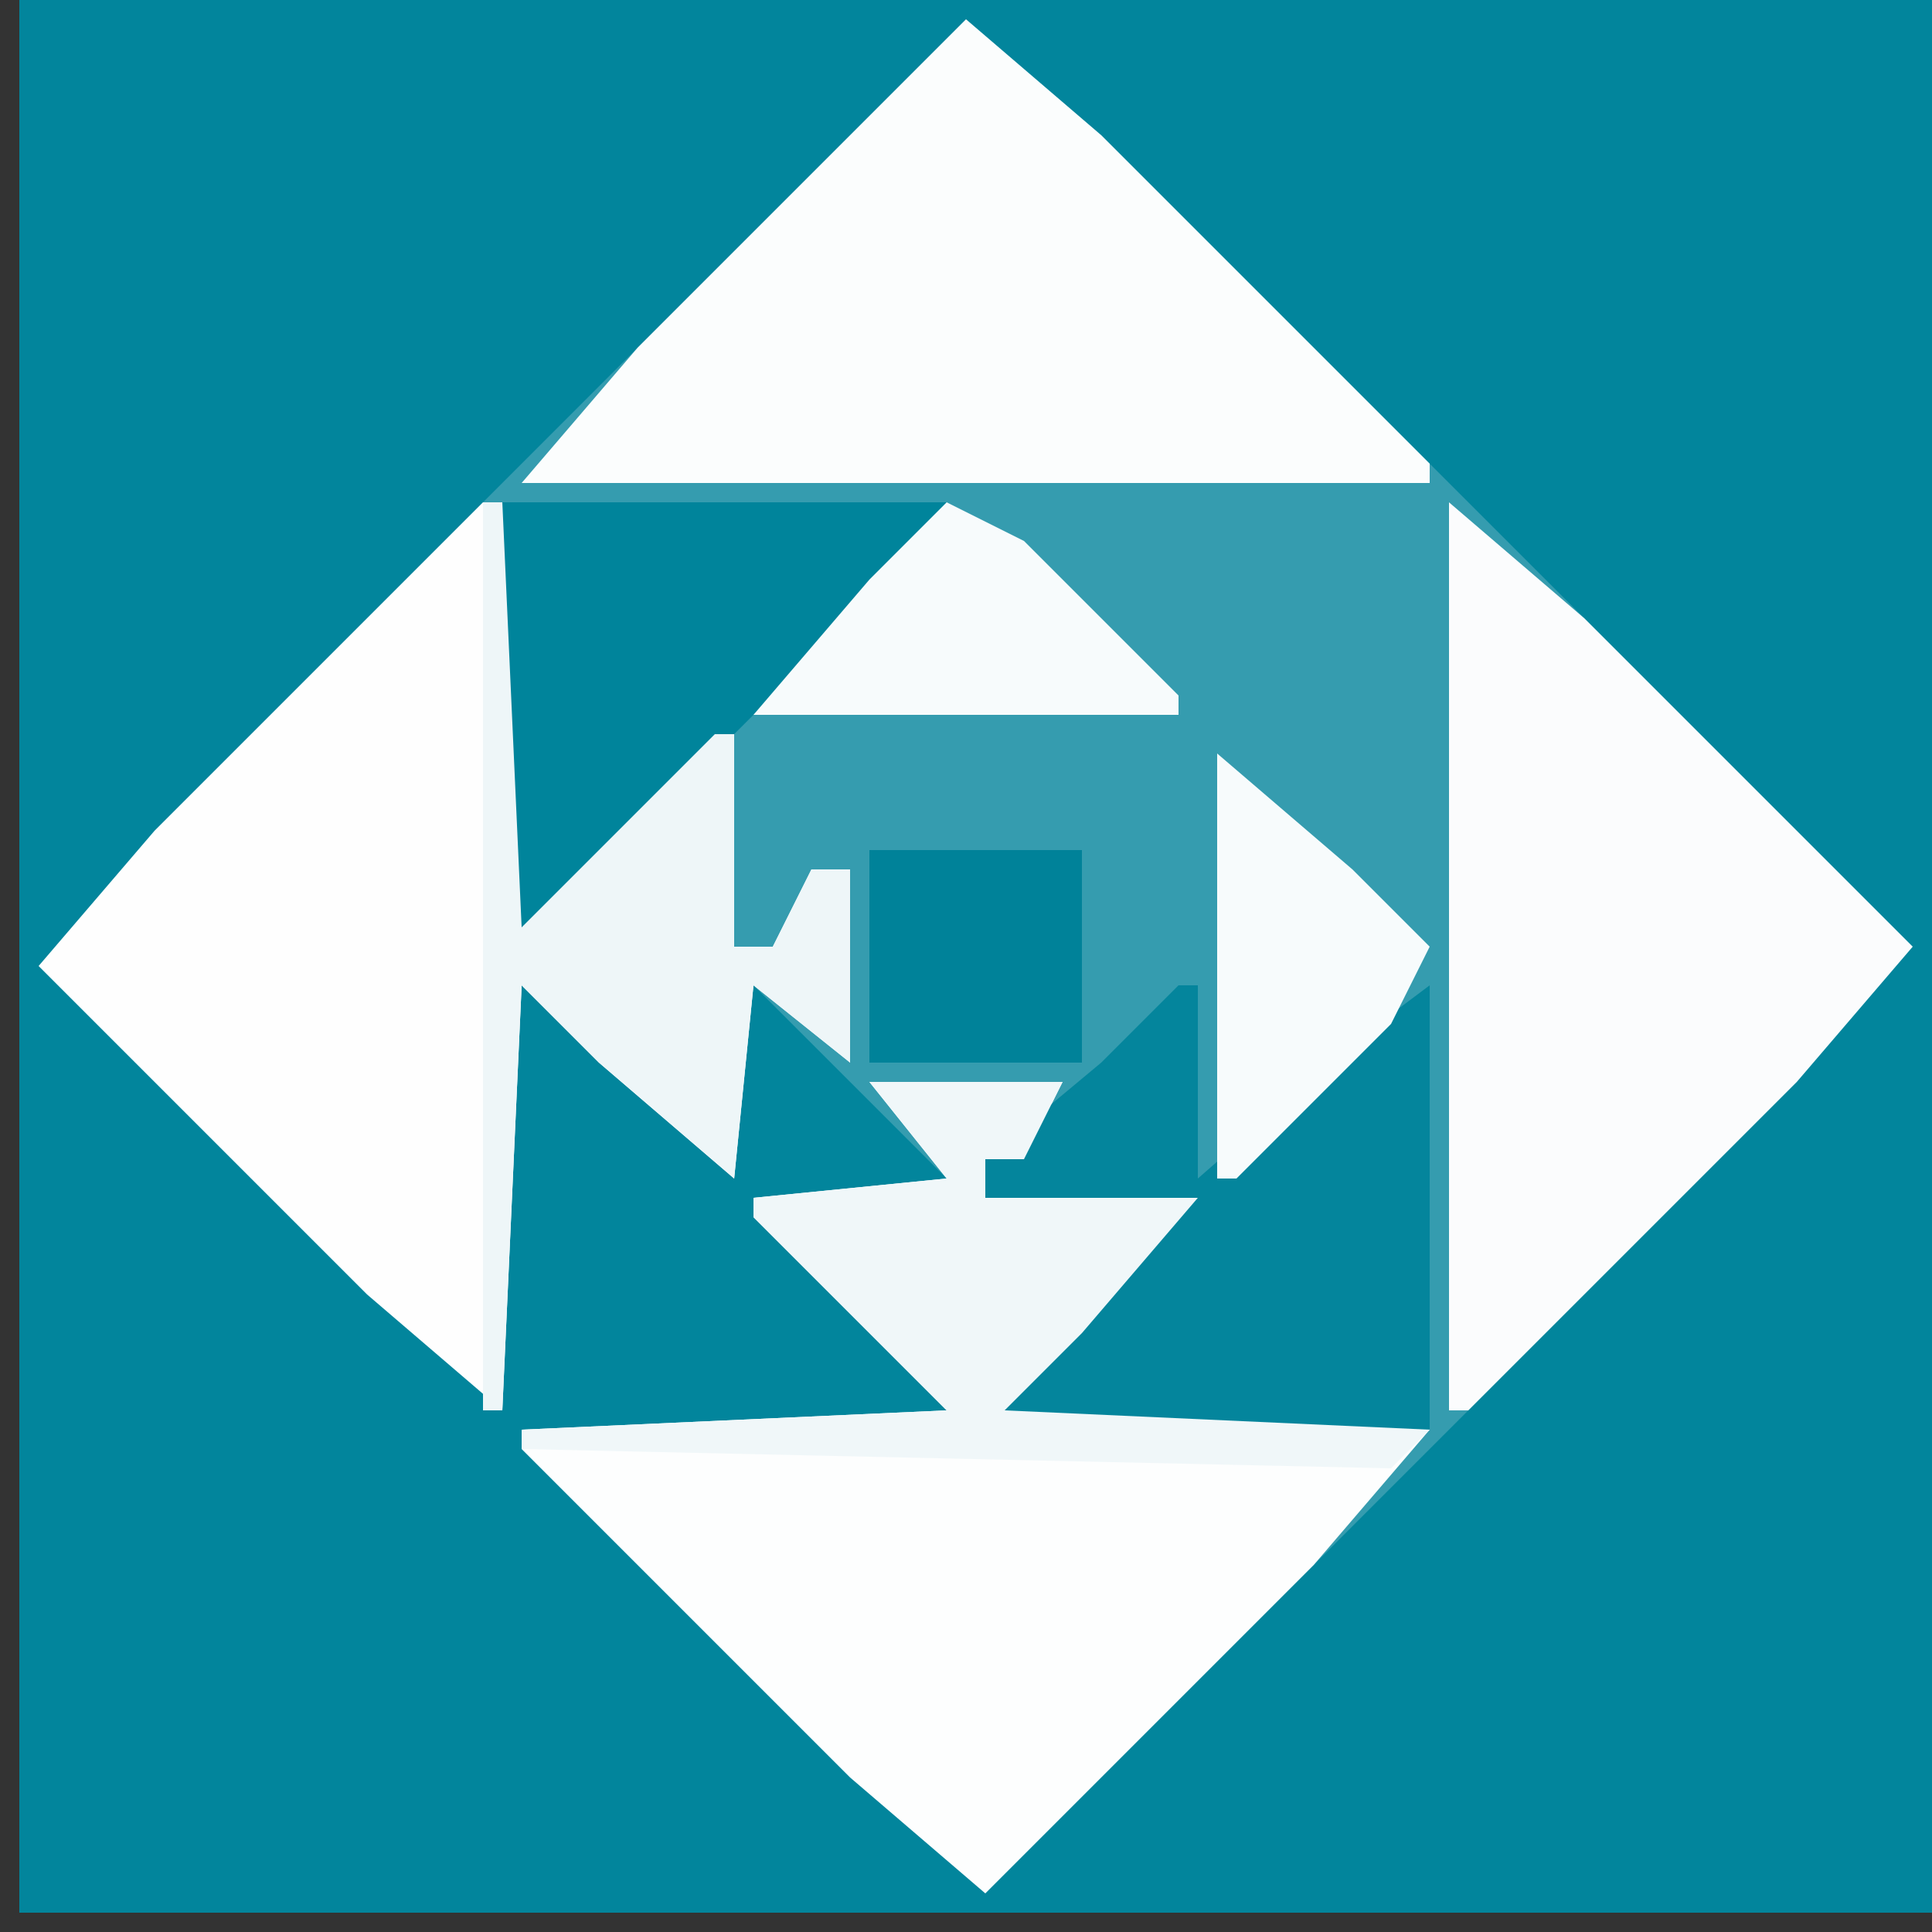 <?xml version="1.0" encoding="UTF-8"?>
<svg version="1.1" xmlns="http://www.w3.org/2000/svg" width="100" height="100">
<rect width="100%" height="100%" fill="#333333" stroke="none"/>
<path d="M0,0 L99,0 L99,99 L0,99 Z " fill="#02859C" transform="translate(1,0)"/>
<path d="M0,0 L7,6 L49,48 L43,55 L27,71 L22,76 L1,97 L-6,91 L-23,74 L-23,73 L-1,72 L-11,62 L-11,61 L-1,60 L-11,50 L-12,60 L-19,54 L-23,50 L-24,72 L-31,66 L-48,49 L-42,42 L-25,25 L-20,20 Z " fill="#359CAF" transform="translate(50,1)"/>
<path d="M0,0 L10,0 L8,4 L6,4 L6,6 L17,6 L11,13 L7,17 L29,18 L23,25 L6,42 L-1,36 L-18,19 L-18,18 L4,17 L-6,7 L-6,6 L4,5 Z " fill="#FDFEFE" transform="translate(45,56)"/>
<path d="M0,0 L1,0 L2,22 L12,12 L13,12 L13,23 L15,23 L17,19 L19,19 L19,29 L14,25 L13,35 L6,29 L2,25 L1,47 L-6,41 L-23,24 L-17,17 Z " fill="#FEFEFE" transform="translate(25,26)"/>
<path d="M0,0 L7,6 L24,23 L18,30 L1,47 L0,47 Z " fill="#FBFCFD" transform="translate(75,26)"/>
<path d="M0,0 L7,6 L24,23 L24,24 L-23,24 L-17,17 Z " fill="#FBFDFD" transform="translate(50,1)"/>
<path d="M0,0 L1,0 L1,10 L9,3 L13,0 L13,23 L-10,23 L-4,16 L0,12 L-10,11 L-10,9 L-4,4 Z " fill="#04859C" transform="translate(61,51)"/>
<path d="M0,0 L23,0 L17,7 L1,23 L0,23 Z " fill="#00849B" transform="translate(26,26)"/>
<path d="M0,0 L10,0 L8,4 L6,4 L6,6 L17,6 L11,13 L7,17 L29,18 L27,20 L-18,19 L-18,18 L4,17 L-6,7 L-6,6 L4,5 Z " fill="#F0F7F9" transform="translate(45,56)"/>
<path d="M0,0 L1,0 L2,22 L12,12 L13,12 L13,23 L15,23 L17,19 L19,19 L19,29 L14,25 L13,35 L6,29 L2,25 L1,47 L0,47 Z " fill="#EEF6F8" transform="translate(25,26)"/>
<path d="M0,0 L7,6 L11,10 L9,14 L1,22 L0,22 Z " fill="#F7FBFC" transform="translate(63,39)"/>
<path d="M0,0 L4,2 L12,10 L12,11 L-10,11 L-4,4 Z " fill="#F7FBFC" transform="translate(49,26)"/>
<path d="M0,0 L11,0 L11,11 L0,11 Z " fill="#008299" transform="translate(45,44)"/>
<path d="M0,0 Z " fill="#00859B" transform="translate(0,99)"/>
</svg>
